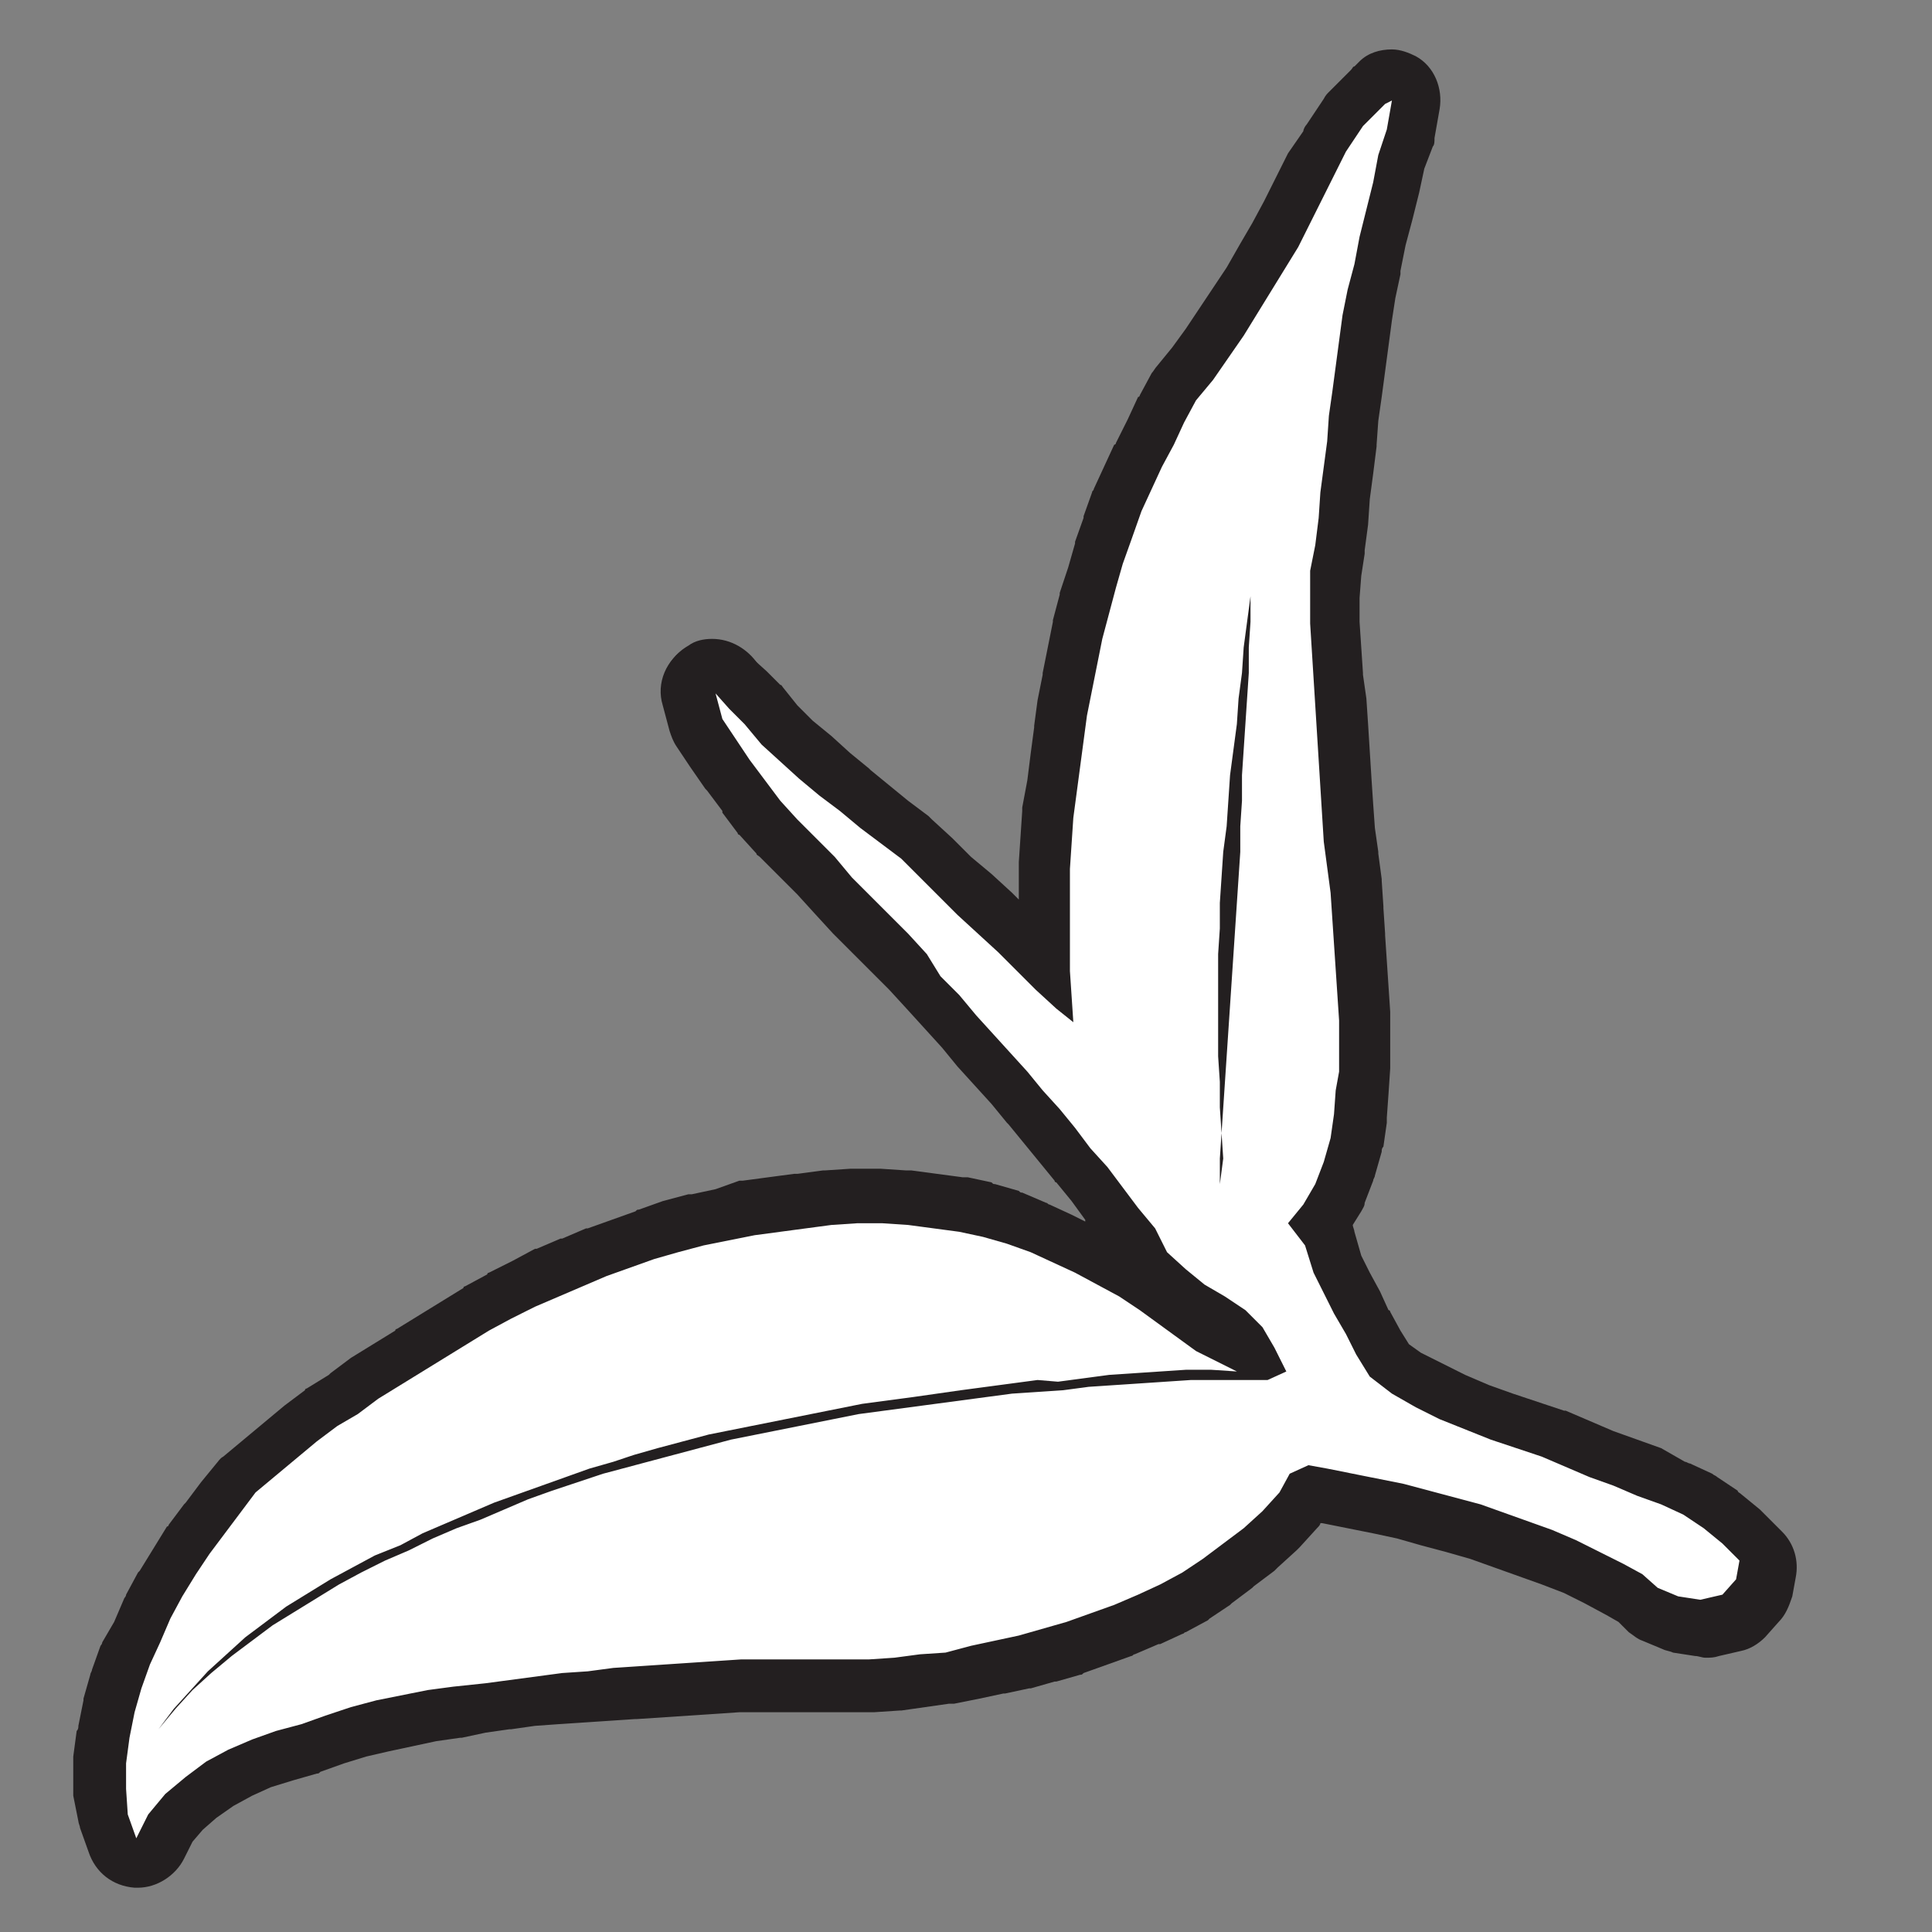 <?xml version="1.0" encoding="UTF-8"?> <svg xmlns="http://www.w3.org/2000/svg" xmlns:xlink="http://www.w3.org/1999/xlink" version="1.1" id="Layer_1" x="0px" y="0px" viewBox="0 0 113.4 113.4" style="enable-background:new 0 0 113.4 113.4;" xml:space="preserve"><rect x="0" y="0" width="113.4" height="113.4" fill="#808080" stroke="none"/> <style type="text/css"> .st0{fill:#FFFFFF;} .st1{fill:#231F20;} </style> <g> <g> <g> <g> <path class="st0" d="M41.9,42c-0.5,0-1-0.3-1.3-0.8l0,0c-0.4-0.7-0.1-1.6,0.6-2c0.2-0.1,0.5-0.2,0.7-0.2c0.5,0,1,0.3,1.3,0.8 c0.4,0.7,0.1,1.7-0.6,2.1C42.4,42,42.1,42,41.9,42z"></path> <path class="st1" d="M41.9,40.5L41.9,40.5L41.9,40.5 M41.8,37.5c-0.5,0-1,0.1-1.4,0.4c-1.4,0.8-2,2.6-1.2,4.1l0,0 c0.5,1,1.6,1.5,2.6,1.5c0.5,0,1-0.1,1.5-0.4c1.4-0.8,2-2.6,1.2-4.1C43.9,38.1,42.9,37.5,41.8,37.5L41.8,37.5z"></path> </g> </g> <g> <g> <path class="st0" d="M8,109.3c-0.6,0-1.1-0.4-1.3-1l-0.5-1.4c0-0.1,0-0.1-0.1-0.2l-0.3-1.5c0-0.1,0-0.2,0-0.3l0-1.5 c0-0.1,0-0.1,0-0.2l0.2-1.5c0-0.1,0-0.1,0-0.2l0.3-1.5l0.4-1.5c0,0,0-0.1,0-0.1l0.5-1.4c0,0,0-0.1,0-0.1L8,95.7l0.6-1.3 c0,0,0-0.1,0.1-0.1L9.4,93l1.6-2.6l0.9-1.3l1-1.2l0.9-1.2c0.1-0.1,0.1-0.1,0.2-0.2l2.3-1.9l1.2-1l1.2-0.9l1.3-0.9l1.3-0.9 l1.3-0.9l1.3-0.8l1.3-0.8l2.6-1.5l1.4-0.7l1.4-0.7l1.4-0.7l1.4-0.6l1.5-0.6l1.5-0.5l1.4-0.5l1.5-0.5l1.5-0.4l1.6-0.4l1.5-0.3 c0,0,0.1,0,0.1,0l3-0.5l1.6-0.2l1.6-0.1l1.6,0l1.6,0.1c0,0,0.1,0,0.1,0l1.5,0.2l1.4,0.2c0,0,0.1,0,0.1,0l1.4,0.3 c0,0,0.1,0,0.1,0l1.4,0.4l1.5,0.5c0,0,0.1,0,0.1,0l1.3,0.6l1.3,0.6l1.4,0.7l1.3,0.7l1.3,0.8c0,0,0.1,0.1,0.1,0.1l1,0.8l2.2,1.4 l1.1,0.6l1,0.5l-0.8-0.7l-1-0.7l-1.2-0.7c-0.1,0-0.1-0.1-0.2-0.1l-1.1-0.9l-1.1-1c-0.2-0.1-0.3-0.3-0.4-0.5l-0.6-1.2l-0.9-1.1 c0,0-0.9-1.3-0.9-1.3L64,69.4l-0.9-1.1l-0.9-1.2l-0.9-1.1L60.3,65l-1-1.2l-0.9-1.1l-1.9-2.2l-1-1.2l-1-1.1l-1.1-1.1l-1.1-1.2 l-1.1-1.1l-1.1-1.1L49,52.5l-1.1-1.2l-1.1-1.1l-1.1-1.1c0,0-0.1-0.1-0.1-0.1l-1-1.1l-1-1.2l-0.9-1.2l-0.9-1.3l-0.8-1.2 c-0.1-0.1-0.2-0.3-0.2-0.4L40.4,41c-0.2-0.7,0.1-1.4,0.7-1.7c0.2-0.1,0.5-0.2,0.7-0.2c0.4,0,0.8,0.2,1.1,0.5l0.8,0.9l0.8,0.8 c0,0,0.1,0.1,0.1,0.1l0.9,1.1l1,1l1.1,1l1.1,1l1.1,0.9l1.2,1l1.2,0.9l1.2,0.9c0,0,0.1,0.1,0.1,0.1l1.1,1.1l1.2,1.1l1.1,1.1 l2.3,2.1l1.8,1.7l0-2.4l0-1.6l0-1.5c0,0,0-0.1,0-0.1l0.1-1.5l0.1-1.5l0.2-1.6l0.2-1.5l0.2-1.5l0.3-1.6l0.3-1.5l0.3-1.6l0.3-1.5 l0.4-1.5l0.5-1.5l0.4-1.4l0.5-1.4l0.6-1.4l0.7-1.4l0.6-1.3l1.3-2.7l0.7-1.3c0-0.1,0.1-0.1,0.1-0.2l0.9-1.1l0.9-1.2l0.8-1.2 l0.8-1.3l0.8-1.3l0.8-1.3l0.8-1.3l0.7-1.3l0.8-1.4l1.4-2.8c0-0.1,0.1-0.1,0.1-0.2l1-1.5c0-0.1,0.1-0.1,0.2-0.2l1.3-1.3 c0,0,0.4-0.3,0.4-0.3c0.3-0.2,0.6-0.4,1-0.4c0.3,0,0.5,0.1,0.8,0.2C83,5,83.2,5.6,83.1,6.2l-0.3,1.7c0,0.1,0,0.2-0.1,0.2 l-0.5,1.4L81.9,11l-0.4,1.6l-0.4,1.6l-0.3,1.5l-0.4,1.5l-0.2,1.4L80.1,20l-0.2,1.5l-0.2,1.5l-0.2,1.5L79.4,26l-0.2,1.6L79,29.1 l-0.1,1.5c0,0-0.2,1.6-0.2,1.6l-0.3,1.4l-0.1,1.5l0,1.5l0.1,1.5l0.1,1.5l0.1,1.6l0.1,1.5l0.1,1.6l0.2,3.1l0.1,1.5l0.2,1.4 l0.2,1.5l0.2,1.5l0.1,1.5l0.2,4.5l0,1.5l0,1.5c0,0,0,0.1,0,0.1l-0.1,1.5l-0.1,1.4c0,0.1,0,0.1,0,0.2l-0.2,1.4c0,0,0,0.1,0,0.1 l-0.4,1.4c0,0.1,0,0.1,0,0.1l-0.5,1.3c0,0.1-0.1,0.2-0.1,0.2l-0.7,1.2c0,0.1-0.1,0.1-0.1,0.2l-0.1,0.2l0.3,0.4 c0.1,0.1,0.2,0.3,0.2,0.5l0.5,1.5l0.6,1.1l0.6,1.2l0.7,1.1l0.7,1.2l0.6,1l1,0.7l1.3,0.7l1.4,0.7l1.4,0.6l1.5,0.6l1.5,0.5 l1.5,0.5l2.9,1.2l2.9,1.1l1.4,0.5c0,0,0.1,0,0.1,0.1l1.3,0.6c0.1,0,0.1,0.1,0.2,0.1l1.2,0.8c0,0,0.1,0.1,0.1,0.1l1.1,0.9 c0.1,0,0.1,0.1,0.1,0.1l1,1c0.3,0.4,0.5,0.9,0.4,1.3l-0.2,1.1c-0.1,0.3-0.2,0.5-0.4,0.7l-0.8,0.9c-0.2,0.2-0.4,0.4-0.7,0.4 l-1.3,0.3c-0.1,0-0.3,0-0.4,0c-0.1,0-0.2,0-0.3,0l-1.3-0.2c-0.1,0-0.2-0.1-0.3-0.1l-1.2-0.5c-0.2-0.1-0.3-0.2-0.4-0.3l-0.8-0.7 L95,93.2l-1.4-0.7l-1.3-0.6L91,91.3l-1.4-0.5l-1.4-0.5l-1.4-0.5l-1.4-0.4L83.9,89l-1.5-0.4L81,88.3L79.5,88L78,87.7l-1-0.2 l-0.2,0.1l-0.4,0.6c0,0.1-0.1,0.2-0.2,0.2l-1,1.1c0,0-0.1,0.1-0.1,0.1l-1.1,1c0,0-0.1,0.1-0.1,0.1l-1.2,0.9l-1.3,0.9l-1.3,0.8 l-1.4,0.8c0,0-0.1,0-0.1,0.1L67.4,95c0,0-1.4,0.6-1.5,0.7l-1.4,0.5l-1.4,0.5c0,0-0.1,0-0.1,0l-1.4,0.4l-1.5,0.4l-1.5,0.3 l-2.9,0.6c0,0-0.1,0-0.1,0l-1.5,0.2l-1.4,0.2L51.2,99c0,0-0.2,0-0.2,0l-1.5,0L48,99l-1.6,0l-1.6,0l-1.5,0l-1.5,0.1l-1.5,0.1 l-1.5,0.1l-1.5,0.1l-1.6,0.1l-1.5,0.1l-1.5,0.1l-1.5,0.1l-1.4,0.2l-1.5,0.2l-1.5,0.3l-1.6,0.2l-2.9,0.6l-1.4,0.4l-1.4,0.4 l-1.4,0.5c0,0-0.1,0-0.1,0l-1.5,0.4l-1.3,0.4l-1.3,0.5l-1.2,0.6l-1.1,0.8l-1,0.8l-0.8,0.9l-0.6,1.2C9.2,109,8.7,109.3,8,109.3 C8.1,109.3,8,109.3,8,109.3z"></path> <path class="st1" d="M81.7,5.9l-0.3,1.7l-0.5,1.5l-0.3,1.6l-0.4,1.6l-0.4,1.6l-0.3,1.6l-0.4,1.5l-0.3,1.5l-0.2,1.5l-0.2,1.5 l-0.2,1.5L78,24.4l-0.1,1.5l-0.2,1.5l-0.2,1.5l-0.1,1.5L77.2,32l-0.3,1.5L76.9,35l0,1.6l0.1,1.6l0.1,1.6l0.1,1.6l0.1,1.6 l0.1,1.6l0.1,1.6l0.1,1.6l0.1,1.6l0.2,1.5l0.2,1.5l0.1,1.5l0.1,1.5l0.1,1.5l0.1,1.5l0.1,1.5l0,1.5l0,1.5L78.4,64l-0.1,1.4 l-0.2,1.4l-0.4,1.4l-0.5,1.3l-0.7,1.2l-0.9,1.1l1,1.3l0.5,1.6l0.6,1.2l0.6,1.2l0.7,1.2l0.6,1.2l0.8,1.3l1.3,1l1.4,0.8l1.4,0.7 l1.5,0.6l1.5,0.6l1.5,0.5l1.5,0.5l1.4,0.6l1.4,0.6l1.4,0.5l1.4,0.6l1.4,0.5l1.3,0.6l1.2,0.8l1.1,0.9l1,1l-0.2,1.1l-0.8,0.9 l-1.3,0.3l-1.3-0.2l-1.2-0.5l-0.9-0.8l-1.1-0.6l-1.4-0.7l-1.4-0.7l-1.4-0.6l-1.4-0.5l-1.4-0.5l-1.4-0.5l-1.5-0.4l-1.5-0.4 l-1.5-0.4l-1.5-0.3l-1.5-0.3l-1.5-0.3L76.8,86l-1.1,0.5l-0.6,1.1l-1,1.1l-1.1,1l-1.2,0.9l-1.2,0.9l-1.2,0.8L68.1,93l-1.3,0.6 l-1.4,0.6l-1.4,0.5l-1.4,0.5l-1.4,0.4l-1.4,0.4l-1.4,0.3l-1.4,0.3L55.5,97L54,97.1l-1.5,0.2l-1.5,0.1l-1.5,0l-1.5,0l-1.5,0 l-1.5,0l-1.5,0l-1.5,0.1l-1.5,0.1l-1.5,0.1l-1.5,0.1l-1.5,0.1l-1.5,0.2l-1.5,0.1l-1.5,0.2l-1.5,0.2l-1.5,0.2L26.6,99l-1.5,0.2 l-1.5,0.3l-1.5,0.3l-1.5,0.4l-1.5,0.5l-1.4,0.5l-1.5,0.4l-1.4,0.5l-1.4,0.6l-1.3,0.7l-1.2,0.9l-1.2,1l-1,1.2l-0.7,1.4l-0.5-1.4 L7.4,105l0-1.5l0.2-1.5l0.3-1.5l0.4-1.4l0.5-1.4l0.6-1.3L10,95l0.7-1.3l0.8-1.3l0.8-1.2l0.9-1.2l0.9-1.2l0.9-1.2l1.2-1l1.2-1 l1.2-1l1.2-0.9L21,83l1.2-0.9l1.3-0.8l1.3-0.8l1.3-0.8l1.3-0.8l1.3-0.8l1.3-0.7l1.4-0.7l1.4-0.6l1.4-0.6l1.4-0.6l1.4-0.5 l1.4-0.5l1.4-0.4l1.5-0.4l1.5-0.3l1.5-0.3l1.5-0.2l1.5-0.2l1.5-0.2l1.5-0.1l1.5,0l1.5,0.1l1.5,0.2l1.5,0.2l1.4,0.3l1.4,0.4 l1.4,0.5l1.3,0.6l1.3,0.6l1.3,0.7l1.3,0.7l1.2,0.8l1.1,0.8l1.1,0.8l1.1,0.8l1.2,0.6l1.2,0.6l-1.5-0.1l-1.5,0l-1.5,0.1l-1.5,0.1 l-1.5,0.1l-1.5,0.2l-1.5,0.2L60.9,81l-1.5,0.2l-1.5,0.2l-1.5,0.2L55,81.8L53.6,82l-1.5,0.2l-1.5,0.2l-1.5,0.3l-1.5,0.3l-1.5,0.3 l-1.5,0.3l-1.5,0.3l-1.5,0.3l-1.5,0.4l-1.5,0.4l-1.4,0.4L36,85.8l-1.4,0.4l-1.4,0.5l-1.4,0.5l-1.4,0.5l-1.4,0.5l-1.4,0.6 l-1.4,0.6l-1.4,0.6l-1.3,0.7L22,91.3L20.7,92l-1.3,0.7l-1.3,0.8l-1.3,0.8l-1.2,0.9l-1.2,0.9l-1.1,1l-1.1,1l-1,1.1l-1,1.1 l-0.9,1.2l1-1.2l1-1.1l1.1-1l1.2-1l1.2-0.9l1.2-0.9l1.3-0.8l1.3-0.8l1.3-0.8l1.3-0.7l1.4-0.7L24,91l1.4-0.7l1.4-0.6l1.4-0.5 l1.4-0.6l1.4-0.6l1.4-0.5l1.5-0.5l1.5-0.5l1.5-0.4l1.5-0.4l1.5-0.4l1.5-0.4l1.5-0.4l1.5-0.3l1.5-0.3l1.5-0.3l1.5-0.3l1.5-0.3 l1.5-0.2l1.5-0.2l1.5-0.2l1.5-0.2l1.5-0.2l1.5-0.2l1.5-0.1l1.5-0.1l1.5-0.2l1.5-0.1l1.5-0.1l1.5-0.1l1.5-0.1l1.5,0l1.5,0l1.5,0 l1.1-0.5l-0.7-1.4l-0.7-1.2l-1-1l-1.2-0.8l-1.2-0.7l-1.1-0.9l-1.1-1l-0.7-1.4l-1-1.2l-0.9-1.2l-0.9-1.2l-1-1.1l-0.9-1.2 l-0.9-1.1l-1-1.1l-0.9-1.1l-1-1.1l-1-1.1l-1-1.1l-1-1.2l-1.1-1.1L54.4,56l-1.1-1.2l-1.1-1.1l-1.1-1.1l-1.1-1.1L49,50.3l-1.1-1.1 l-1.1-1.1l-1-1.1l-0.9-1.2L44,44.6l-0.8-1.2l-0.8-1.2l-0.4-1.5l0.8,0.9l0.9,0.9l1,1.2l1.1,1l1.1,1l1.2,1l1.2,0.9l1.2,1l1.2,0.9 l1.2,0.9l1.1,1.1l1.1,1.1l1.1,1.1l1.2,1.1l1.2,1.1l1.1,1.1l1.1,1.1l1.2,1.1L63,60l-0.1-1.5L62.8,57l0-1.5l0-1.5l0-1.5l0-1.5 l0.1-1.5l0.1-1.5l0.2-1.5l0.2-1.5l0.2-1.5l0.2-1.5l0.3-1.5l0.3-1.5l0.3-1.5l0.4-1.5l0.4-1.5l0.4-1.4l0.5-1.4L67,30l0.6-1.3 l0.6-1.3l0.7-1.3l0.6-1.3l0.7-1.3l1-1.2l0.9-1.3l0.9-1.3l0.8-1.3l0.8-1.3l0.8-1.3l0.8-1.3l0.7-1.4l0.7-1.4l0.7-1.4L79,8.9l1-1.5 l1.3-1.3L81.7,5.9 M71.6,69.5l0-1.5l0.1-1.5l0.1-1.5l0.1-1.5l0.1-1.5l0.1-1.5l0.1-1.5l0.1-1.5l0.1-1.5l0.1-1.5l0.1-1.5l0.1-1.5 l0.1-1.5l0-1.5l0.1-1.5l0-1.5l0.1-1.5l0.1-1.5l0.1-1.5l0.1-1.5l0-1.5l0.1-1.5l0-1.5l-0.2,1.5l-0.2,1.5l-0.1,1.5l-0.2,1.5 l-0.1,1.5l-0.2,1.5l-0.2,1.5l-0.1,1.5l-0.1,1.5l-0.2,1.5l-0.1,1.5l-0.1,1.5l0,1.5l-0.1,1.5l0,1.5l0,1.5l0,1.5l0,1.5l0.1,1.5 l0,1.5l0.1,1.5l0.1,1.5L71.6,69.5 M81.7,2.9c-0.7,0-1.4,0.2-1.9,0.7l-0.3,0.3c-0.1,0-0.1,0.1-0.2,0.2l-1.3,1.3 c-0.1,0.1-0.2,0.2-0.3,0.4l-1,1.5c-0.1,0.1-0.2,0.3-0.2,0.4L75.6,9l-0.7,1.4l-0.7,1.4l-0.7,1.3l-0.7,1.2L72,15.7l-0.8,1.2 l-0.8,1.2l-0.8,1.2l-0.8,1.1l-0.9,1.1c-0.1,0.1-0.2,0.3-0.3,0.4l-0.7,1.3c0,0,0,0.1-0.1,0.1l-0.6,1.3L65.5,26c0,0,0,0.1-0.1,0.1 l-0.6,1.3l-0.6,1.3c0,0.1-0.1,0.1-0.1,0.2l-0.5,1.4c0,0,0,0.1,0,0.1l-0.5,1.4c0,0,0,0.1,0,0.1l-0.4,1.4l-0.5,1.5 c0,0,0,0.1,0,0.1l-0.4,1.5c0,0,0,0.1,0,0.1l-0.3,1.5l-0.3,1.5c0,0,0,0.1,0,0.1l-0.3,1.5l-0.2,1.5c0,0,0,0.1,0,0.1l-0.2,1.5 l-0.2,1.6L60,47.4c0,0.1,0,0.1,0,0.2l-0.1,1.5l-0.1,1.5c0,0.1,0,0.1,0,0.2l0,1.5l0,0.5l-0.4-0.4l-1.2-1.1L57,50.3l-1.1-1.1 l-1.2-1.1c-0.1-0.1-0.1-0.1-0.2-0.2L53.3,47l-1.1-0.9l-1.1-0.9c0,0,0,0-0.1-0.1l-1.1-0.9l-1.1-1l-1.1-0.9l-0.9-0.9l-0.8-1 c-0.1-0.1-0.1-0.2-0.2-0.2l-0.8-0.8L44,38.5c-0.6-0.6-1.4-0.9-2.2-0.9c-0.5,0-1,0.1-1.5,0.4c-1.2,0.7-1.8,2.1-1.4,3.4l0.4,1.5 c0.1,0.3,0.2,0.6,0.4,0.9l0.8,1.2l0.9,1.3c0,0,0.1,0.1,0.1,0.1l0.9,1.2c0,0,0,0,0,0.1l0.9,1.2c0,0,0,0.1,0.1,0.1l1,1.1 c0,0.1,0.1,0.1,0.2,0.2l1.1,1.1l1.1,1.1l1,1.1l1.1,1.2l1.1,1.1l1.1,1.1l1.1,1.1l1.1,1.2l1,1.1l1,1.1l0.9,1.1l1,1.1l1,1.1 l0.9,1.1c0,0,0,0,0.1,0.1l0.9,1.1l0.9,1.1l0.9,1.1c0,0,0,0.1,0.1,0.1l0.9,1.1l0.8,1.1l0,0.1l-0.8-0.4l-1.3-0.6 c-0.1,0-0.1-0.1-0.2-0.1L60,70c-0.1,0-0.1,0-0.2-0.1l-1.4-0.4c-0.1,0-0.1,0-0.2-0.1l-1.4-0.3c-0.1,0-0.2,0-0.3,0l-1.5-0.2 l-1.5-0.2c-0.1,0-0.2,0-0.3,0l-1.5-0.1c0,0-0.1,0-0.1,0c0,0-0.1,0-0.1,0l-1.5,0c0,0-0.1,0-0.1,0l-1.5,0.1c0,0-0.1,0-0.1,0 l-1.5,0.2c-0.1,0-0.1,0-0.2,0l-1.5,0.2l-1.5,0.2c-0.1,0-0.2,0-0.2,0L42,69.8l-1.4,0.3c-0.1,0-0.1,0-0.2,0l-1.5,0.4L37.5,71 c-0.1,0-0.1,0-0.2,0.1l-1.4,0.5l-1.4,0.5c0,0,0,0-0.1,0L33,72.7c0,0-0.1,0-0.1,0l-1.4,0.6c0,0-0.1,0-0.1,0L30.1,74l-1.4,0.7 c0,0-0.1,0-0.1,0.1l-1.3,0.7c0,0-0.1,0-0.1,0.1l-1.3,0.8l-1.3,0.8l-1.3,0.8c0,0-0.1,0-0.1,0.1l-1.3,0.8l-1.3,0.8c0,0,0,0,0,0 l-1.2,0.9c0,0,0,0-0.1,0.1L18,81.5c0,0-0.1,0-0.1,0.1l-1.2,0.9l-1.2,1l-1.2,1l-1.2,1c-0.2,0.1-0.3,0.3-0.4,0.4L11.8,87l-0.9,1.2 c0,0-0.1,0.1-0.1,0.1l-0.9,1.2c0,0,0,0.1-0.1,0.1L9,90.9l-0.8,1.3c0,0-0.1,0.1-0.1,0.1l-0.7,1.3c0,0.1-0.1,0.2-0.1,0.2l-0.6,1.4 L6,96.4c0,0.1-0.1,0.2-0.1,0.2l-0.5,1.4c0,0.1-0.1,0.2-0.1,0.3l-0.4,1.4c0,0,0,0.1,0,0.1l-0.3,1.5c0,0.1,0,0.2-0.1,0.3l-0.2,1.5 c0,0.1,0,0.2,0,0.3l0,1.5c0,0.2,0,0.3,0,0.5l0.3,1.5c0,0.1,0.1,0.3,0.1,0.4l0.5,1.4c0.4,1.2,1.4,2,2.7,2.1c0.1,0,0.1,0,0.2,0 c1.1,0,2.2-0.7,2.7-1.7l0.5-1l0.6-0.7l0.8-0.7l1-0.7l1.1-0.6l1.1-0.5l1.3-0.4l1.4-0.4c0.1,0,0.1,0,0.2-0.1l1.4-0.5l1.3-0.4 l1.3-0.3l1.4-0.3l1.4-0.3l1.4-0.2c0,0,0.1,0,0.1,0l1.4-0.3l1.4-0.2c0,0,0.1,0,0.1,0l1.4-0.2l1.4-0.1l1.5-0.1l1.5-0.1l1.5-0.1 c0,0,0,0,0.1,0l1.5-0.1l1.5-0.1l1.5-0.1l1.5-0.1l1.4,0l1.5,0l1.6,0l1.5,0l1.5,0c0,0,0,0,0.1,0c0.1,0,0.2,0,0.3,0l1.5-0.1 c0,0,0.1,0,0.1,0l1.4-0.2l1.4-0.2c0.1,0,0.2,0,0.3,0l1.5-0.3l1.4-0.3c0,0,0.1,0,0.1,0l1.4-0.3c0,0,0.1,0,0.1,0l1.4-0.4 c0,0,0.1,0,0.1,0l1.4-0.4c0.1,0,0.1,0,0.2-0.1l1.4-0.5l1.4-0.5c0.1,0,0.1-0.1,0.2-0.1l1.4-0.6c0,0,0,0,0.1,0l1.3-0.6 c0.1,0,0.1-0.1,0.2-0.1l1.3-0.7c0,0,0.1-0.1,0.1-0.1l1.2-0.8c0,0,0.1-0.1,0.1-0.1l1.2-0.9c0,0,0.1-0.1,0.1-0.1l1.2-0.9 c0.1-0.1,0.1-0.1,0.2-0.2l1.1-1c0.1-0.1,0.1-0.1,0.2-0.2l1-1.1c0.1-0.1,0.2-0.2,0.2-0.3l0.1,0l1.5,0.3l1.5,0.3l1.4,0.3l1.4,0.4 l1.5,0.4l1.4,0.4l1.4,0.5l1.4,0.5l1.4,0.5l1.3,0.5l1.2,0.6l1.3,0.7l0.7,0.4l0.6,0.6c0.3,0.2,0.5,0.4,0.8,0.5l1.2,0.5 c0.2,0.1,0.4,0.1,0.6,0.2l1.3,0.2c0.2,0,0.4,0.1,0.6,0.1c0.3,0,0.5,0,0.8-0.1l1.3-0.3c0.5-0.1,1-0.4,1.4-0.8l0.8-0.9 c0.4-0.4,0.6-0.9,0.8-1.5l0.2-1.1c0.2-1-0.1-2-0.8-2.7l-1-1c-0.1-0.1-0.2-0.2-0.3-0.3l-1.1-0.9c-0.1-0.1-0.2-0.1-0.2-0.2 l-1.2-0.8c-0.1-0.1-0.2-0.1-0.3-0.2l-1.3-0.6c-0.1,0-0.2-0.1-0.3-0.1L97.5,85l-1.4-0.5L94.7,84l-1.4-0.6l-1.4-0.6 c0,0-0.1,0-0.1,0l-1.5-0.5l-1.5-0.5l-1.4-0.5l-1.4-0.6L84.6,80l-1.2-0.6l-0.7-0.5l-0.5-0.8l-0.6-1.1c0,0,0-0.1-0.1-0.1L81,75.8 l-0.6-1.1l-0.5-1l-0.4-1.4c0-0.1-0.1-0.3-0.1-0.4l0.5-0.8c0.1-0.2,0.2-0.3,0.2-0.5l0.5-1.3c0-0.1,0.1-0.2,0.1-0.3l0.4-1.4 c0-0.1,0-0.2,0.1-0.3l0.2-1.4c0-0.1,0-0.2,0-0.3l0.1-1.4l0.1-1.5c0-0.1,0-0.1,0-0.2l0-1.5l0-1.5c0,0,0-0.1,0-0.1l-0.1-1.5 l-0.1-1.5l-0.1-1.5c0,0,0-0.1,0-0.1l-0.1-1.5c0,0,0-0.1,0-0.1l-0.1-1.5c0,0,0,0,0-0.1l-0.2-1.5c0,0,0,0,0-0.1l-0.2-1.4l-0.1-1.4 l-0.1-1.5l-0.1-1.6l-0.1-1.6l-0.1-1.5L80,39.6c0,0,0,0,0-0.1L79.9,38l-0.1-1.5l0-1.4l0.1-1.3l0.2-1.3c0-0.1,0-0.1,0-0.2l0.2-1.5 l0.1-1.5l0.2-1.5l0.2-1.6c0,0,0,0,0-0.1l0.1-1.4l0.2-1.4l0.2-1.5l0.2-1.5l0.2-1.5l0.2-1.3l0.3-1.4c0-0.1,0-0.1,0-0.2l0.3-1.5 l0.4-1.5l0.4-1.6l0.3-1.4l0.5-1.3c0.1-0.1,0.1-0.3,0.1-0.5l0.3-1.7c0.2-1.2-0.3-2.5-1.4-3.1C82.7,3.1,82.2,2.9,81.7,2.9 L81.7,2.9z"></path> </g> </g> </g> </g> </svg> 